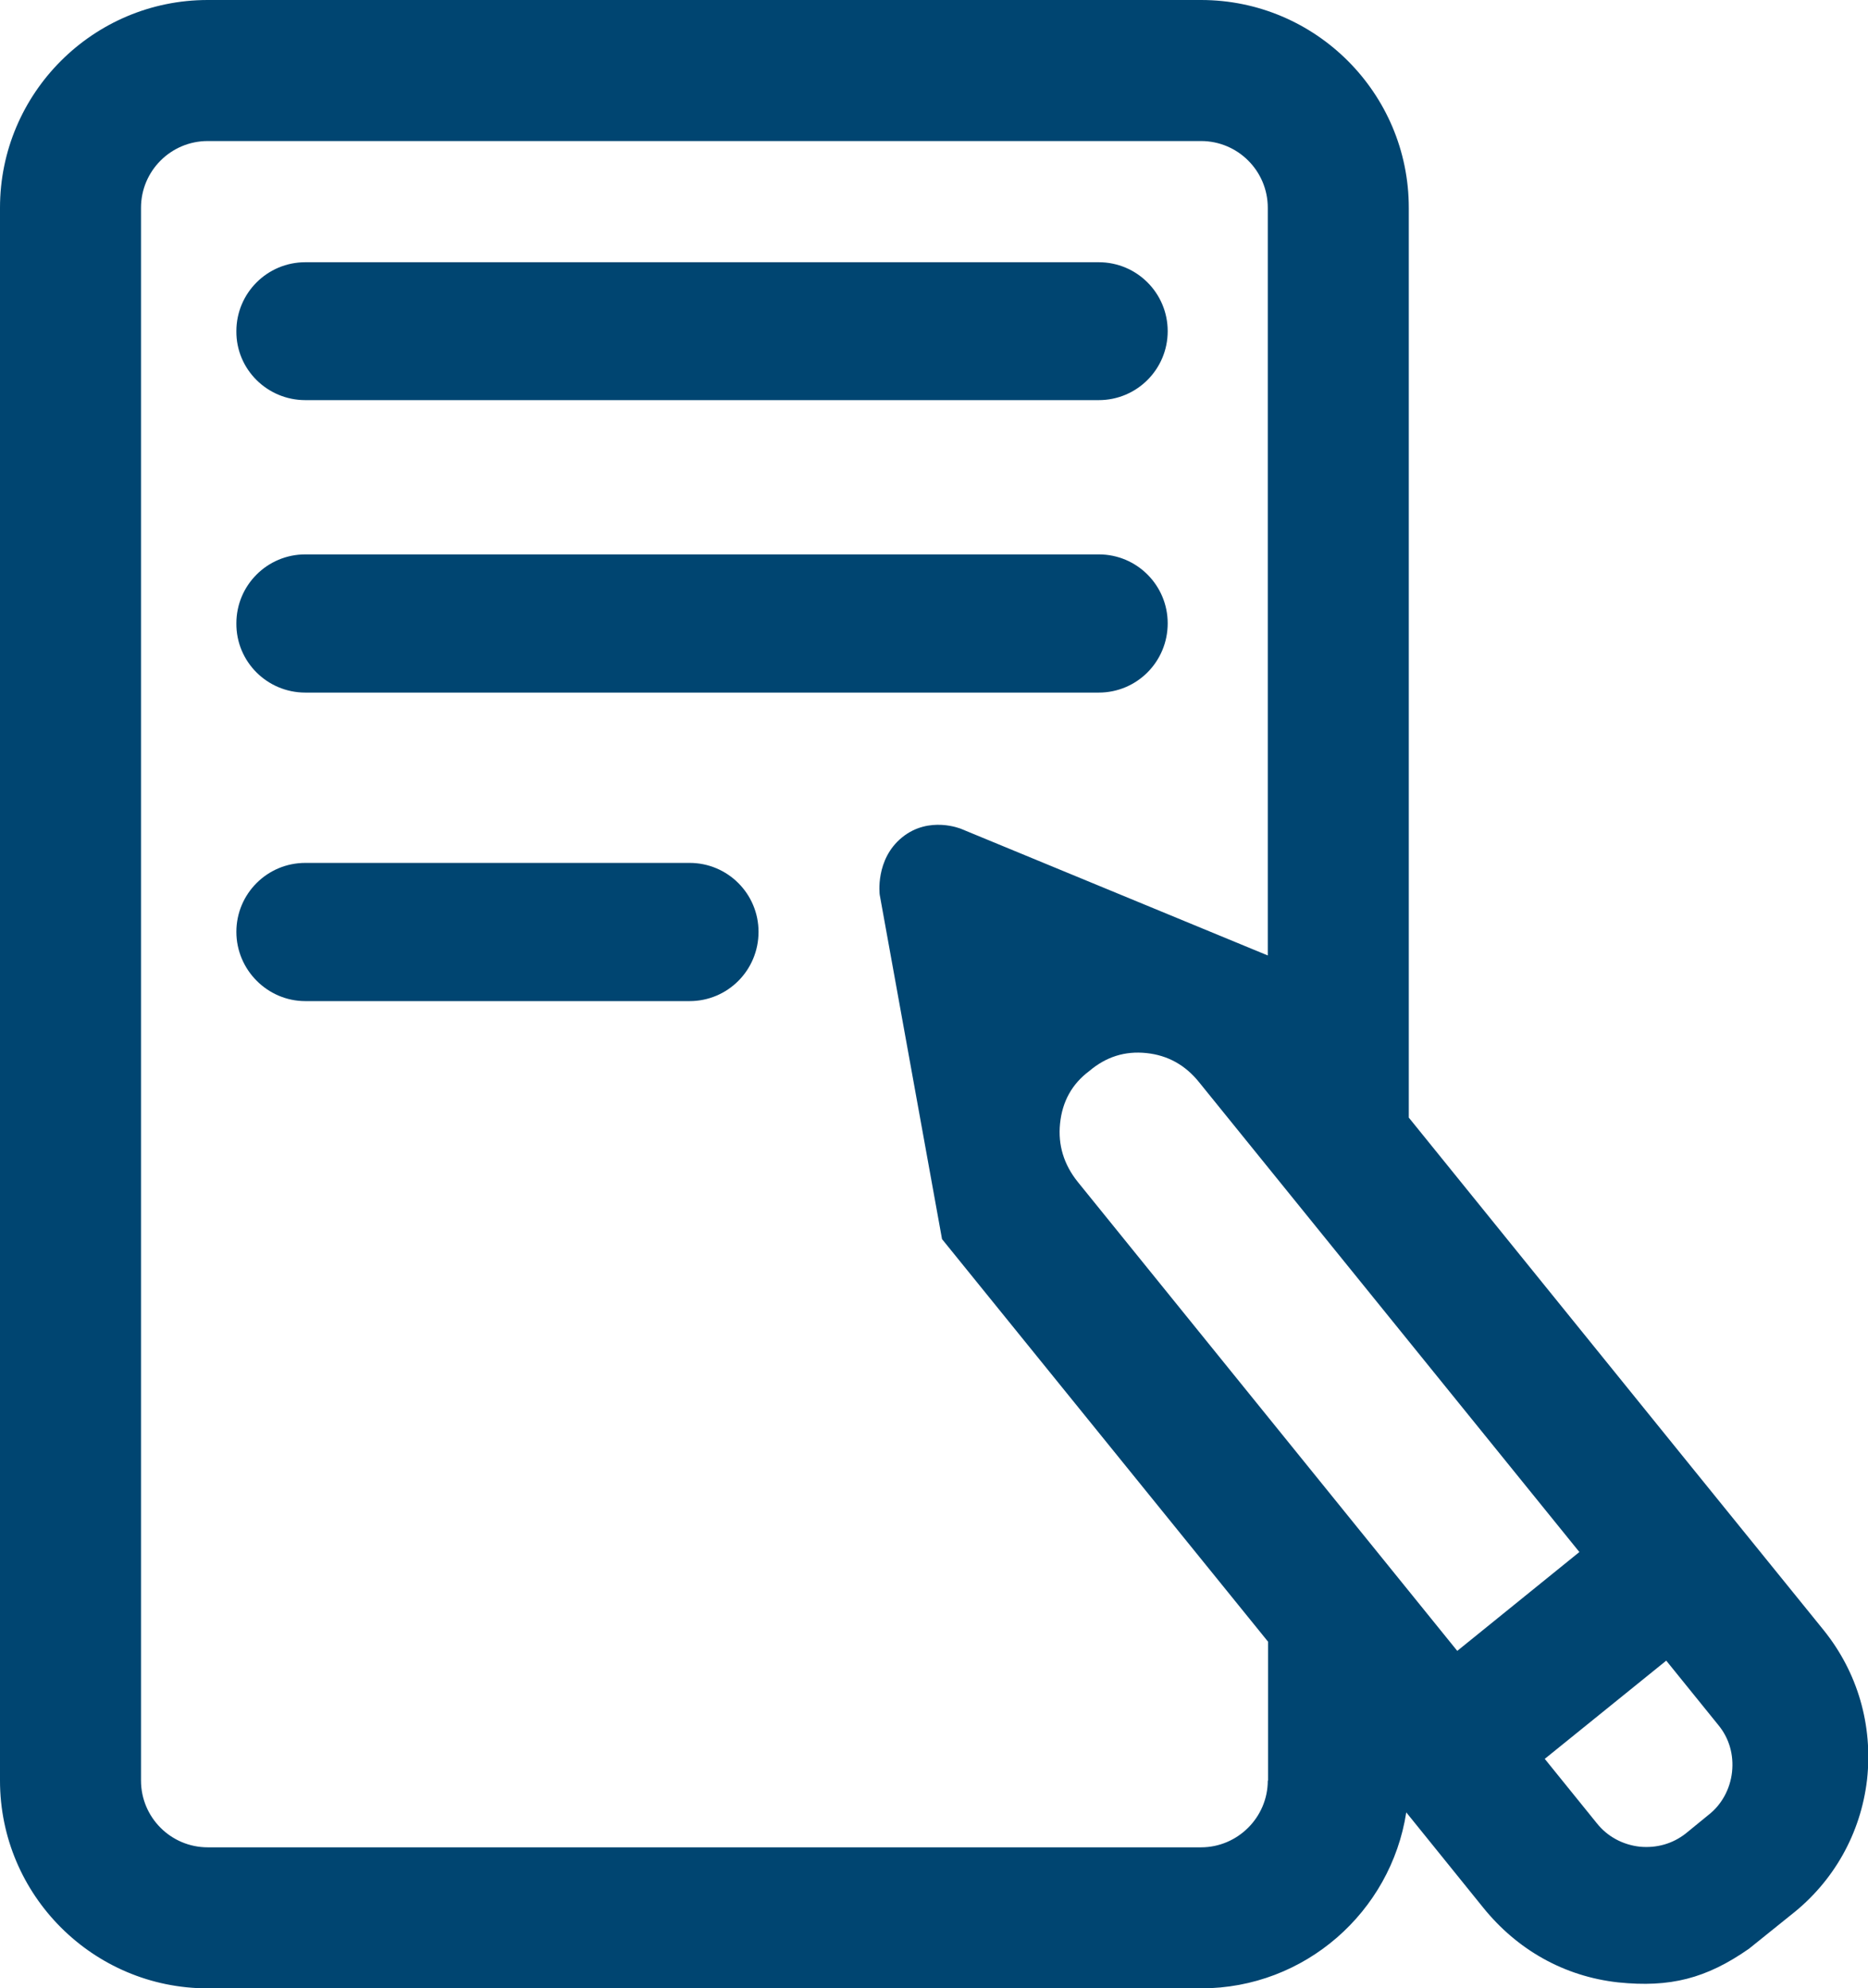 <svg viewBox="0 0 59.35 63.16" xmlns="http://www.w3.org/2000/svg" xmlns:xlink="http://www.w3.org/1999/xlink" id="contenido" overflow="visible"><path d="M9.7 22 34.91 22C36.12 22 37.1 21.02 37.1 19.8 37.1 18.59 36.12 17.61 34.91 17.61L9.7 17.61C8.49 17.61 7.51 18.59 7.51 19.8 7.5 21.02 8.49 22 9.7 22ZM9.7 12.71 34.91 12.71C36.12 12.71 37.1 11.73 37.1 10.52 37.1 9.31 36.12 8.33 34.91 8.33L9.7 8.33C8.49 8.33 7.51 9.31 7.51 10.52 7.5 11.73 8.49 12.71 9.7 12.71ZM21.91 27.41 9.7 27.41C8.49 27.41 7.51 28.39 7.51 29.6 7.51 30.81 8.5 31.8 9.7 31.8L21.91 31.8C23.12 31.8 24.1 30.82 24.1 29.6 24.1 28.39 23.12 27.41 21.91 27.41ZM57.94 51.78 53.63 46.46 44.76 35.5 44.76 6.6C44.76 2.96 41.8 0 38.16 0L6.6 0C2.96 0 0 2.96 0 6.6L0 56.56C0 60.2 2.96 63.16 6.6 63.16L38.16 63.16C41.46 63.16 44.19 60.73 44.68 57.57L47.12 60.59C48.2 61.93 49.69 62.78 51.41 62.97 53.06 63.14 54.21 62.85 55.57 61.9L56.9 60.83C58.26 59.77 59.12 58.24 59.32 56.53 59.51 54.8 59.02 53.12 57.94 51.78ZM40.28 56.56C40.28 57.73 39.32 58.68 38.16 58.68L6.6 58.68C5.43 58.68 4.48 57.73 4.48 56.56L4.48 6.6C4.48 5.43 5.43 4.48 6.6 4.48L38.16 4.48C39.33 4.48 40.28 5.43 40.28 6.6L40.28 30.35 30.54 26.33C30.54 26.33 29.52 25.9 28.66 26.6 27.8 27.3 27.95 28.42 27.95 28.42L29.93 39.36 40.29 52.15 40.29 56.56ZM46.3 52.44 34.24 37.54C33.8 36.99 33.61 36.37 33.68 35.69 33.75 34.99 34.06 34.43 34.61 34.02 35.14 33.57 35.74 33.38 36.42 33.45 37.1 33.52 37.66 33.83 38.1 34.38L50.18 49.3 46.3 52.44ZM55.03 56.29C54.97 56.83 54.7 57.33 54.27 57.66L53.56 58.24C53.14 58.57 52.63 58.71 52.1 58.66 51.56 58.6 51.07 58.34 50.73 57.91L49.08 55.87 52.94 52.75 54.59 54.79C54.94 55.21 55.09 55.74 55.03 56.29Z" fill="#004571"/></svg>